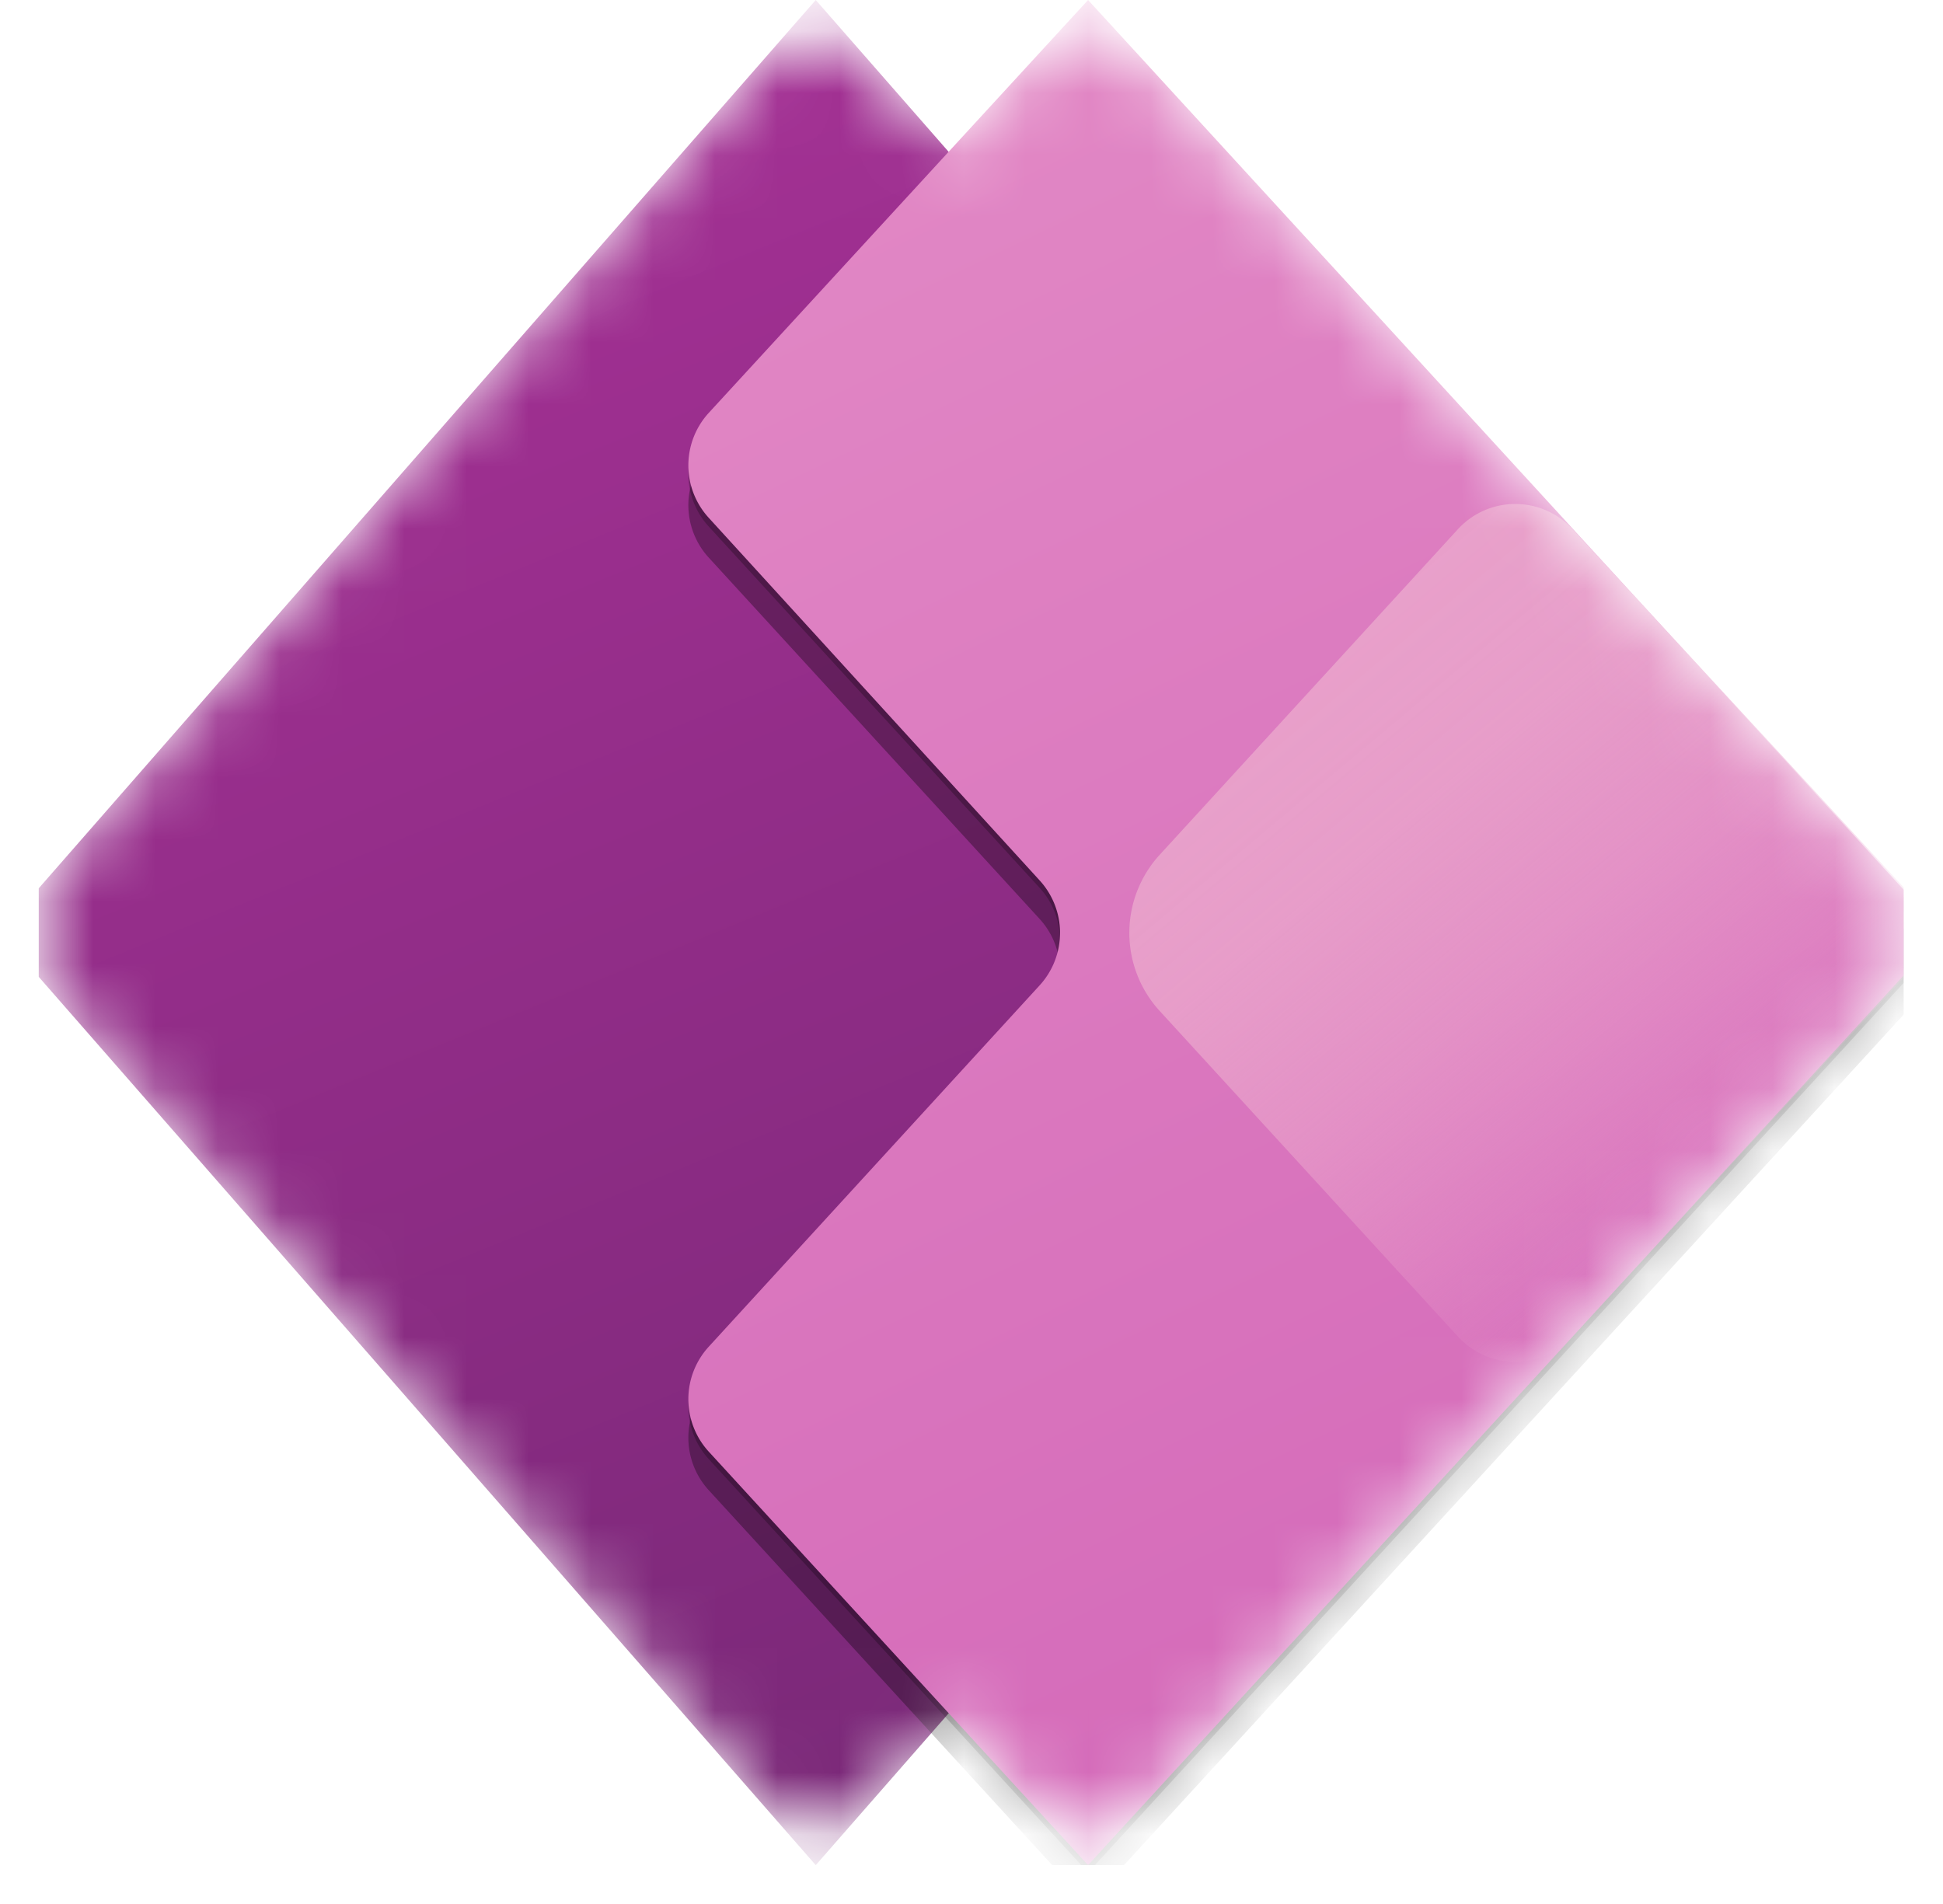 <svg id="图层_1" data-name="图层 1" xmlns="http://www.w3.org/2000/svg" xmlns:xlink="http://www.w3.org/1999/xlink" viewBox="0 0 31.25 30.63"><defs><style>.cls-1{fill:#fff;}.cls-2{fill:none;}.cls-3{clip-path:url(#clip-path);}.cls-4{mask:url(#mask);}.cls-5{fill:url(#未命名的渐变_194);}.cls-6{fill-opacity:0.32;}.cls-7{fill-opacity:0.24;}.cls-8{fill:url(#未命名的渐变_188);}.cls-9{fill:url(#未命名的渐变_198);}</style><clipPath id="clip-path" transform="translate(-989.7 -687.67)"><rect class="cls-2" x="990.32" y="687.67" width="30" height="30"/></clipPath><mask id="mask" x="0" y="0" width="31.25" height="30.63" maskUnits="userSpaceOnUse"><g transform="translate(-989.7 -687.67)"><g id="mask0"><path class="cls-1" d="M990.78,701.44a1.87,1.87,0,0,0,0,2.47l11.1,12.69a1.25,1.25,0,0,0,1.88,0l1.2-1.37,1.32,1.44a1.25,1.25,0,0,0,1.84,0l11.67-12.73a1.88,1.88,0,0,0,0-2.53l-11.67-12.73a1.25,1.25,0,0,0-1.84,0l-1.32,1.44-1.2-1.37a1.25,1.25,0,0,0-1.88,0Z"/></g></g></mask><linearGradient id="未命名的渐变_194" x1="1009.46" y1="363.08" x2="991.96" y2="405.89" gradientTransform="matrix(1, 0, 0, -1, 0, 1082)" gradientUnits="userSpaceOnUse"><stop offset="0" stop-color="#742774"/><stop offset="1" stop-color="#ba35a3"/></linearGradient><linearGradient id="未命名的渐变_188" x1="1001.53" y1="394.9" x2="1015.9" y2="364.9" gradientTransform="matrix(1, 0, 0, -1, 0, 1082)" gradientUnits="userSpaceOnUse"><stop offset="0" stop-color="#e38bc6"/><stop offset="1" stop-color="#d367b8"/></linearGradient><linearGradient id="未命名的渐变_198" x1="1010.31" y1="383.87" x2="1017.96" y2="374.75" gradientTransform="matrix(1, 0, 0, -1, 0, 1082)" gradientUnits="userSpaceOnUse"><stop offset="0" stop-color="#e8a0ca"/><stop offset="0.14" stop-color="#e8a0ca" stop-opacity="0.98"/><stop offset="0.28" stop-color="#e89fca" stop-opacity="0.94"/><stop offset="0.4" stop-color="#e79dc9" stop-opacity="0.85"/><stop offset="0.53" stop-color="#e79bc9" stop-opacity="0.74"/><stop offset="0.66" stop-color="#e697c8" stop-opacity="0.59"/><stop offset="0.78" stop-color="#e594c8" stop-opacity="0.41"/><stop offset="0.9" stop-color="#e48fc7" stop-opacity="0.2"/><stop offset="1" stop-color="#e38bc6" stop-opacity="0"/></linearGradient></defs><g class="cls-3"><g class="cls-3"><g class="cls-3"><g class="cls-4"><path class="cls-5" d="M1002.82,717.67l-13.12-15,13.12-15,13.13,15Z" transform="translate(-989.7 -687.67)"/><path class="cls-6" d="M1007.2,688.3l13.75,15-13.75,15-6.1-6.66a1.25,1.25,0,0,1,0-1.69l5.32-5.81a1.25,1.25,0,0,0,0-1.69l-5.32-5.81a1.25,1.25,0,0,1,0-1.69Z" transform="translate(-989.7 -687.67)"/><path class="cls-7" d="M1007.2,687.79l13.75,15-13.75,15-6.1-6.65a1.25,1.25,0,0,1,0-1.69l5.32-5.81a1.25,1.25,0,0,0,0-1.69l-5.32-5.81a1.25,1.25,0,0,1,0-1.69Z" transform="translate(-989.7 -687.67)"/><path class="cls-8" d="M1007.2,687.67l13.75,15-13.75,15-6.1-6.65a1.25,1.25,0,0,1,0-1.69l5.32-5.81a1.25,1.25,0,0,0,0-1.69L1001.1,696a1.25,1.25,0,0,1,0-1.69Z" transform="translate(-989.7 -687.67)"/><path class="cls-9" d="M1013.15,696.18a1.25,1.25,0,0,1,1.84,0l6,6.49-6,6.5a1.25,1.25,0,0,1-1.84,0l-4.79-5.23a1.86,1.86,0,0,1,0-2.53Z" transform="translate(-989.7 -687.67)"/></g></g></g></g></svg>